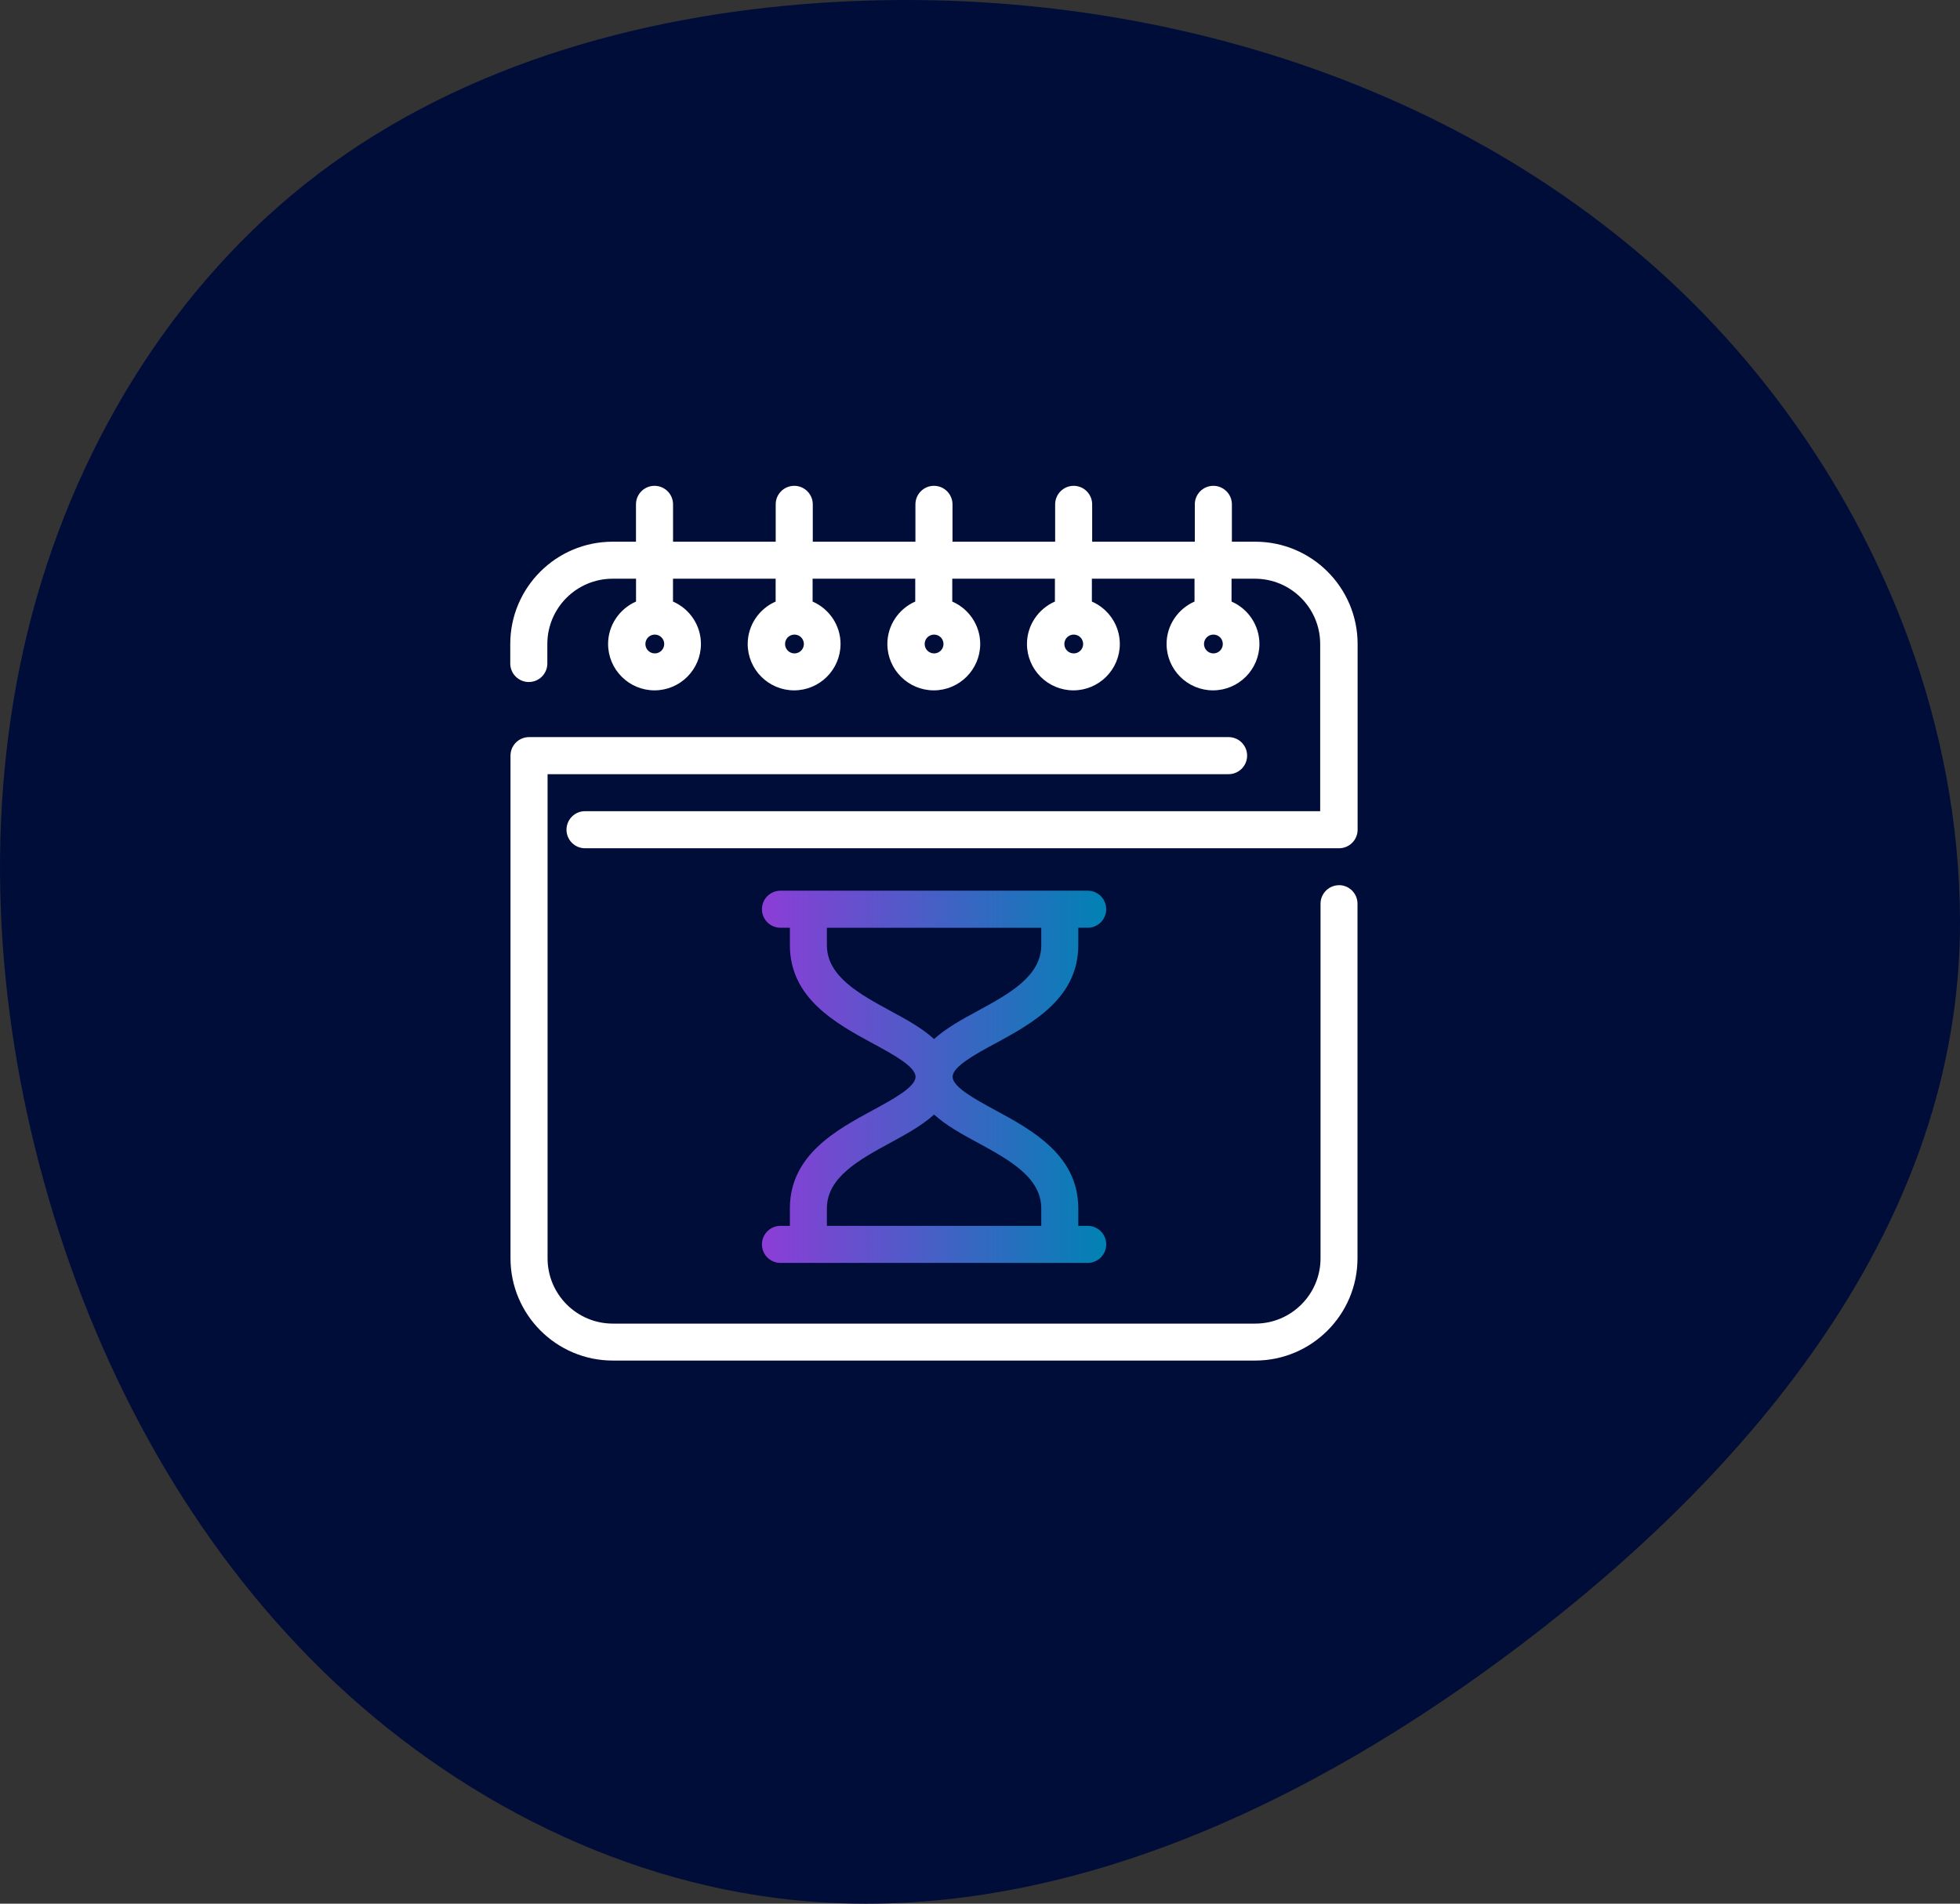 <?xml version="1.0" encoding="UTF-8"?>
<svg xmlns="http://www.w3.org/2000/svg" xmlns:xlink="http://www.w3.org/1999/xlink" id="Icons_dark" viewBox="0 0 350 340" width="70" height="68">
  <rect x="0" y="0" width="350" height="340" fill="#333333" stroke="none"/>
  <defs>
    <style>
      .cls-1 {
        fill: url(#Icon_highlight);
      }

      .cls-2 {
        fill: #fff;
      }

      .cls-3 {
        fill: #000d39;
      }
    </style>
    <linearGradient id="Icon_highlight" data-name="Icon highlight" x1="136.07" y1="192.32" x2="197.54" y2="192.32" gradientUnits="userSpaceOnUse">
      <stop offset="0" stop-color="#8c3dd7"/>
      <stop offset="1" stop-color="#0082b4"/>
    </linearGradient>
  </defs>
  <g id="Time_sensitive" data-name="Time sensitive">
    <path id="Vector" class="cls-3" d="M340.77,114.07c5.9,16.11,9.18,33.14,9.23,50.32.16,54.42-37.56,98.41-78.33,129.32-37.58,28.49-83.3,50.5-130.22,45.61-32.34-3.37-62.85-19.62-85.88-42.94-23.03-23.32-38.83-53.35-47.64-85.01C-.99,179.35-2.92,145.09,4.91,112.91c7.84-32.17,25.8-62.1,52-81.92C83.26,11.05,116.54,2.11,149.52.33c51.31-2.76,104.58,11.87,143.93,45.59,21.06,18.05,37.69,41.88,47.32,68.15Z"/>
    <g>
      <g>
        <path class="cls-2" d="M239.12,158.1c-1.82,0-3.31,1.48-3.31,3.31v63.33c0,6.43-5.23,11.66-11.66,11.66h-114.71c-6.43,0-11.66-5.23-11.66-11.66v-86.47h121.61c1.82,0,3.31-1.48,3.31-3.31s-1.48-3.31-3.31-3.31h-124.92c-1.82,0-3.31,1.48-3.31,3.31v89.77c0,10.07,8.19,18.27,18.27,18.27h114.71c10.07,0,18.27-8.19,18.27-18.27v-63.33c0-1.82-1.48-3.31-3.31-3.31Z"/>
        <path class="cls-2" d="M224.15,96.75h-4.17v-6.67c0-1.82-1.48-3.31-3.31-3.31s-3.31,1.48-3.31,3.31v6.67h-18.33v-6.67c0-1.82-1.48-3.31-3.3-3.31s-3.31,1.48-3.31,3.31v6.67h-18.33v-6.67c0-1.82-1.48-3.31-3.31-3.31s-3.31,1.48-3.31,3.31v6.67h-18.33v-6.67c0-1.82-1.48-3.31-3.31-3.31s-3.31,1.48-3.31,3.31v6.67h-18.33v-6.67c0-1.82-1.48-3.31-3.31-3.31s-3.31,1.48-3.31,3.31v6.67h-4.18c-10.07,0-18.27,8.19-18.27,18.27v3.48c0,1.82,1.48,3.31,3.31,3.31s3.31-1.48,3.31-3.31v-3.48c0-6.43,5.23-11.66,11.66-11.66h4.18v4.08c-3.01,1.32-4.99,4.29-4.99,7.57,0,4.57,3.72,8.29,8.29,8.29s8.29-3.72,8.29-8.29c0-3.29-1.98-6.26-4.99-7.57v-4.08h18.33v4.08c-3.01,1.32-4.99,4.29-4.99,7.57,0,4.57,3.72,8.29,8.29,8.29s8.29-3.72,8.29-8.29c0-3.29-1.98-6.26-4.99-7.57v-4.08h18.33v4.08c-3,1.31-4.98,4.29-4.98,7.57,0,4.57,3.72,8.29,8.29,8.29s8.29-3.72,8.29-8.29c0-3.29-1.98-6.26-4.99-7.57v-4.08h18.33v4.08c-3.01,1.32-4.99,4.29-4.99,7.57,0,4.57,3.72,8.29,8.29,8.29s8.29-3.72,8.29-8.29c0-3.29-1.98-6.26-4.99-7.57v-4.08h18.33v4.08c-3.01,1.32-4.99,4.29-4.99,7.57,0,4.57,3.72,8.29,8.29,8.29s8.29-3.72,8.29-8.29c0-3.29-1.98-6.26-4.98-7.57v-4.08h4.17c6.43,0,11.66,5.23,11.66,11.66v29.86H104.46c-1.82,0-3.3,1.48-3.3,3.31s1.48,3.31,3.3,3.31h134.66c1.82,0,3.31-1.48,3.31-3.31v-33.17c0-10.07-8.19-18.27-18.27-18.27ZM118.61,115.02c0,.93-.75,1.68-1.68,1.68s-1.68-.75-1.68-1.68.75-1.68,1.68-1.68,1.68.75,1.68,1.68ZM143.55,115.02c0,.93-.75,1.68-1.68,1.68s-1.68-.75-1.68-1.68.75-1.68,1.68-1.68,1.68.75,1.68,1.68ZM168.48,115.02c0,.93-.75,1.68-1.68,1.68s-1.68-.75-1.68-1.68.75-1.68,1.68-1.68,1.68.75,1.68,1.68ZM193.42,115.02c0,.93-.75,1.68-1.68,1.68s-1.68-.75-1.68-1.68.75-1.68,1.68-1.68,1.68.75,1.68,1.68ZM218.36,115.02c0,.93-.75,1.68-1.68,1.68s-1.68-.75-1.68-1.68.75-1.68,1.68-1.68,1.68.75,1.68,1.68Z"/>
      </g>
      <path class="cls-1" d="M155.92,198.25c-6.62,3.59-14.87,8.07-14.87,17.58v3.11h-1.68c-1.82,0-3.31,1.48-3.31,3.31s1.48,3.31,3.31,3.31h54.86c1.82,0,3.31-1.48,3.31-3.31s-1.48-3.31-3.31-3.31h-1.68v-3.11c0-9.51-8.25-13.99-14.89-17.59-3.54-1.92-7.55-4.1-7.55-5.92s4.01-4,7.55-5.92h.02c6.62-3.61,14.87-8.08,14.87-17.59v-3.11h1.68c1.82,0,3.31-1.48,3.31-3.31s-1.48-3.31-3.31-3.31h-54.86c-1.82,0-3.31,1.48-3.31,3.31s1.48,3.31,3.31,3.31h1.68v3.11c0,9.51,8.25,13.99,14.88,17.59,3.54,1.92,7.56,4.1,7.56,5.92s-4.01,4-7.57,5.93ZM174.53,180.58c-2.63,1.43-5.58,3.03-7.73,5-2.14-1.97-5.09-3.57-7.73-5-5.61-3.05-11.41-6.2-11.41-11.77v-3.11h38.28v3.11c0,5.57-5.8,8.72-11.41,11.77ZM147.66,218.94v-3.11c0-5.57,5.8-8.72,11.41-11.77,2.63-1.43,5.59-3.04,7.73-5,2.15,1.97,5.1,3.57,7.73,5,5.61,3.05,11.41,6.2,11.41,11.77v3.11h-38.28Z"/>
    </g>
  </g>
</svg>
